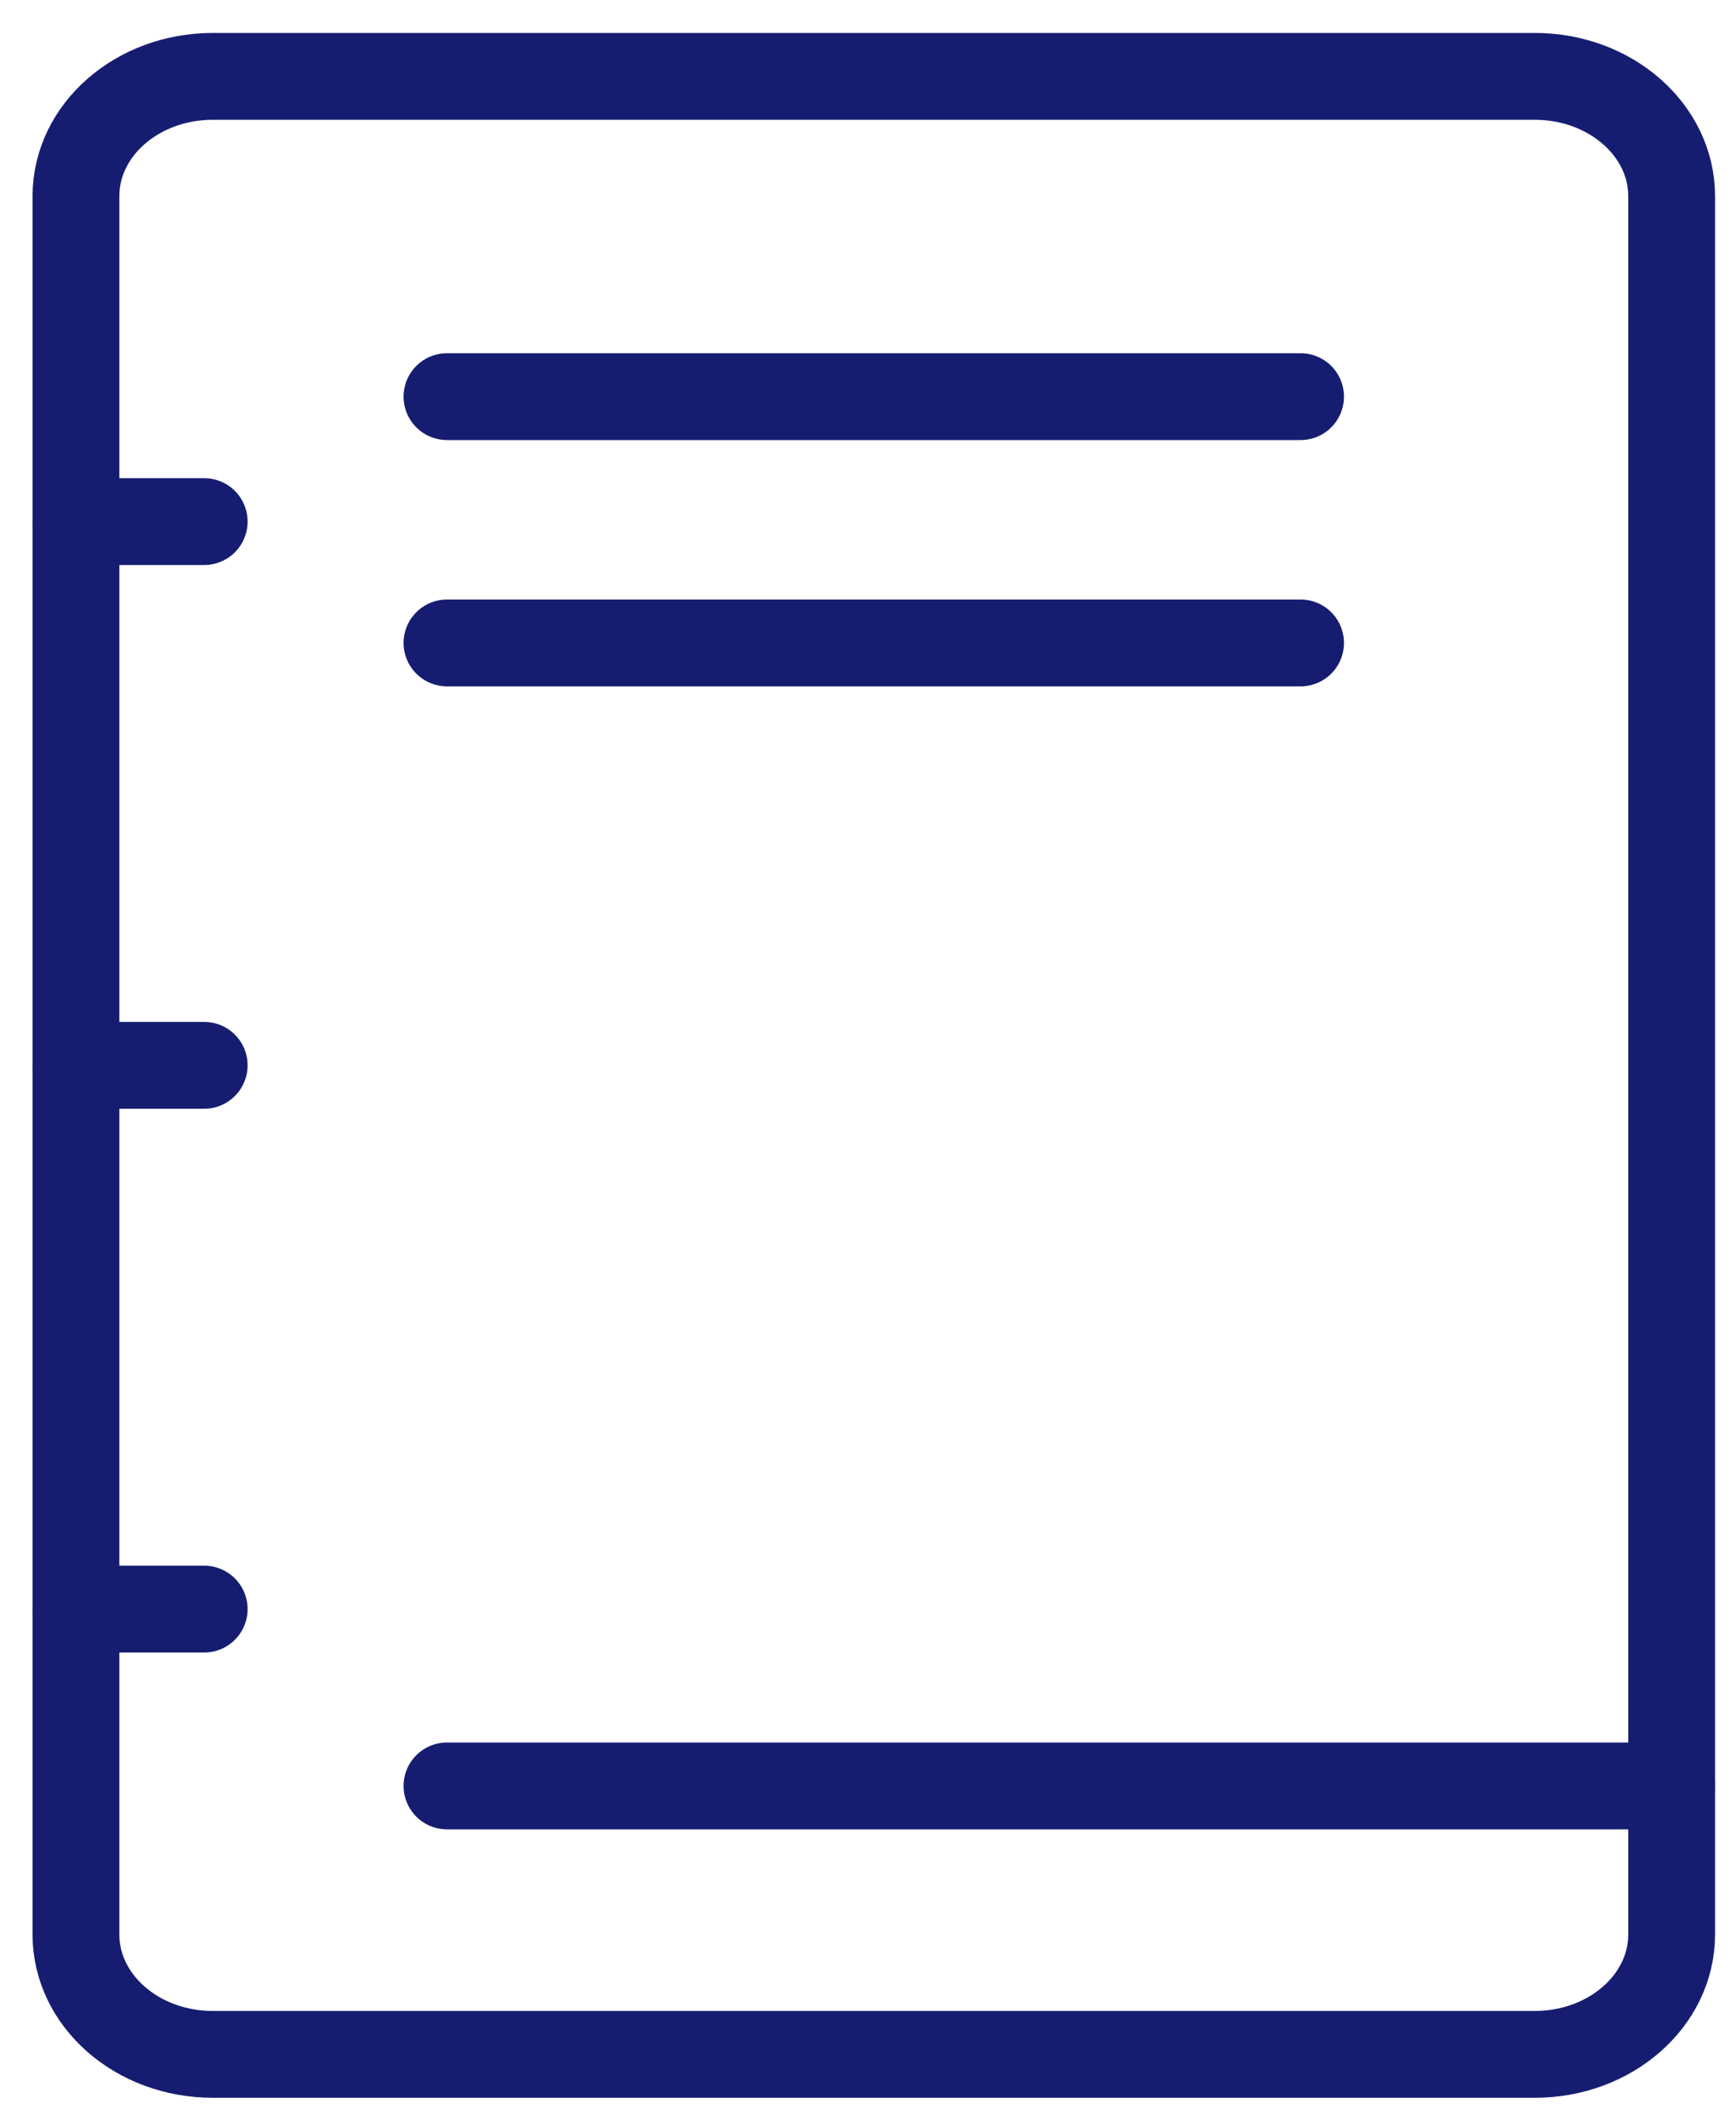 <?xml version="1.0" encoding="UTF-8"?>
<svg width="40px" height="49px" viewBox="0 0 40 49" version="1.1" xmlns="http://www.w3.org/2000/svg" xmlns:xlink="http://www.w3.org/1999/xlink">
    <title>8BC0639E-FE99-4CBA-B40E-4BC5B5BAE436</title>
    <g id="01-–-Microsites/Flotila/Satelon" stroke="none" stroke-width="1" fill="none" fill-rule="evenodd" stroke-linecap="round" stroke-linejoin="round">
        <g id="PripadovaStudie-–-Vuje-–-v1" transform="translate(-1206, -771)" stroke="#161D70" stroke-width="2">
            <g id="Group-4" transform="translate(1207.75, 772.759)">
                <path d="M36.767,42.799 C36.767,44.323 35.355,45.56 33.614,45.56 L3.153,45.56 C1.411,45.56 -1.04805054e-12,44.323 -1.04805054e-12,42.799 L-1.04805054e-12,2.759 C-1.04805054e-12,1.236 1.411,-2.84217094e-14 3.153,-2.84217094e-14 L33.614,-2.84217094e-14 C35.355,-2.84217094e-14 36.767,1.236 36.767,2.759 L36.767,42.799 Z" id="Stroke-1"></path>
                <line x1="8.549" y1="7.377" x2="28.217" y2="7.377" id="Stroke-3"></line>
                <line x1="8.549" y1="13.05" x2="28.217" y2="13.05" id="Stroke-5"></line>
                <line x1="0" y1="10.255" x2="2.955" y2="10.255" id="Stroke-7"></line>
                <line x1="0" y1="22.779" x2="2.955" y2="22.779" id="Stroke-9"></line>
                <line x1="0" y1="35.304" x2="2.955" y2="35.304" id="Stroke-11"></line>
                <line x1="8.549" y1="39.377" x2="36.767" y2="39.377" id="Stroke-13"></line>
            </g>
        </g>
    </g>
</svg>